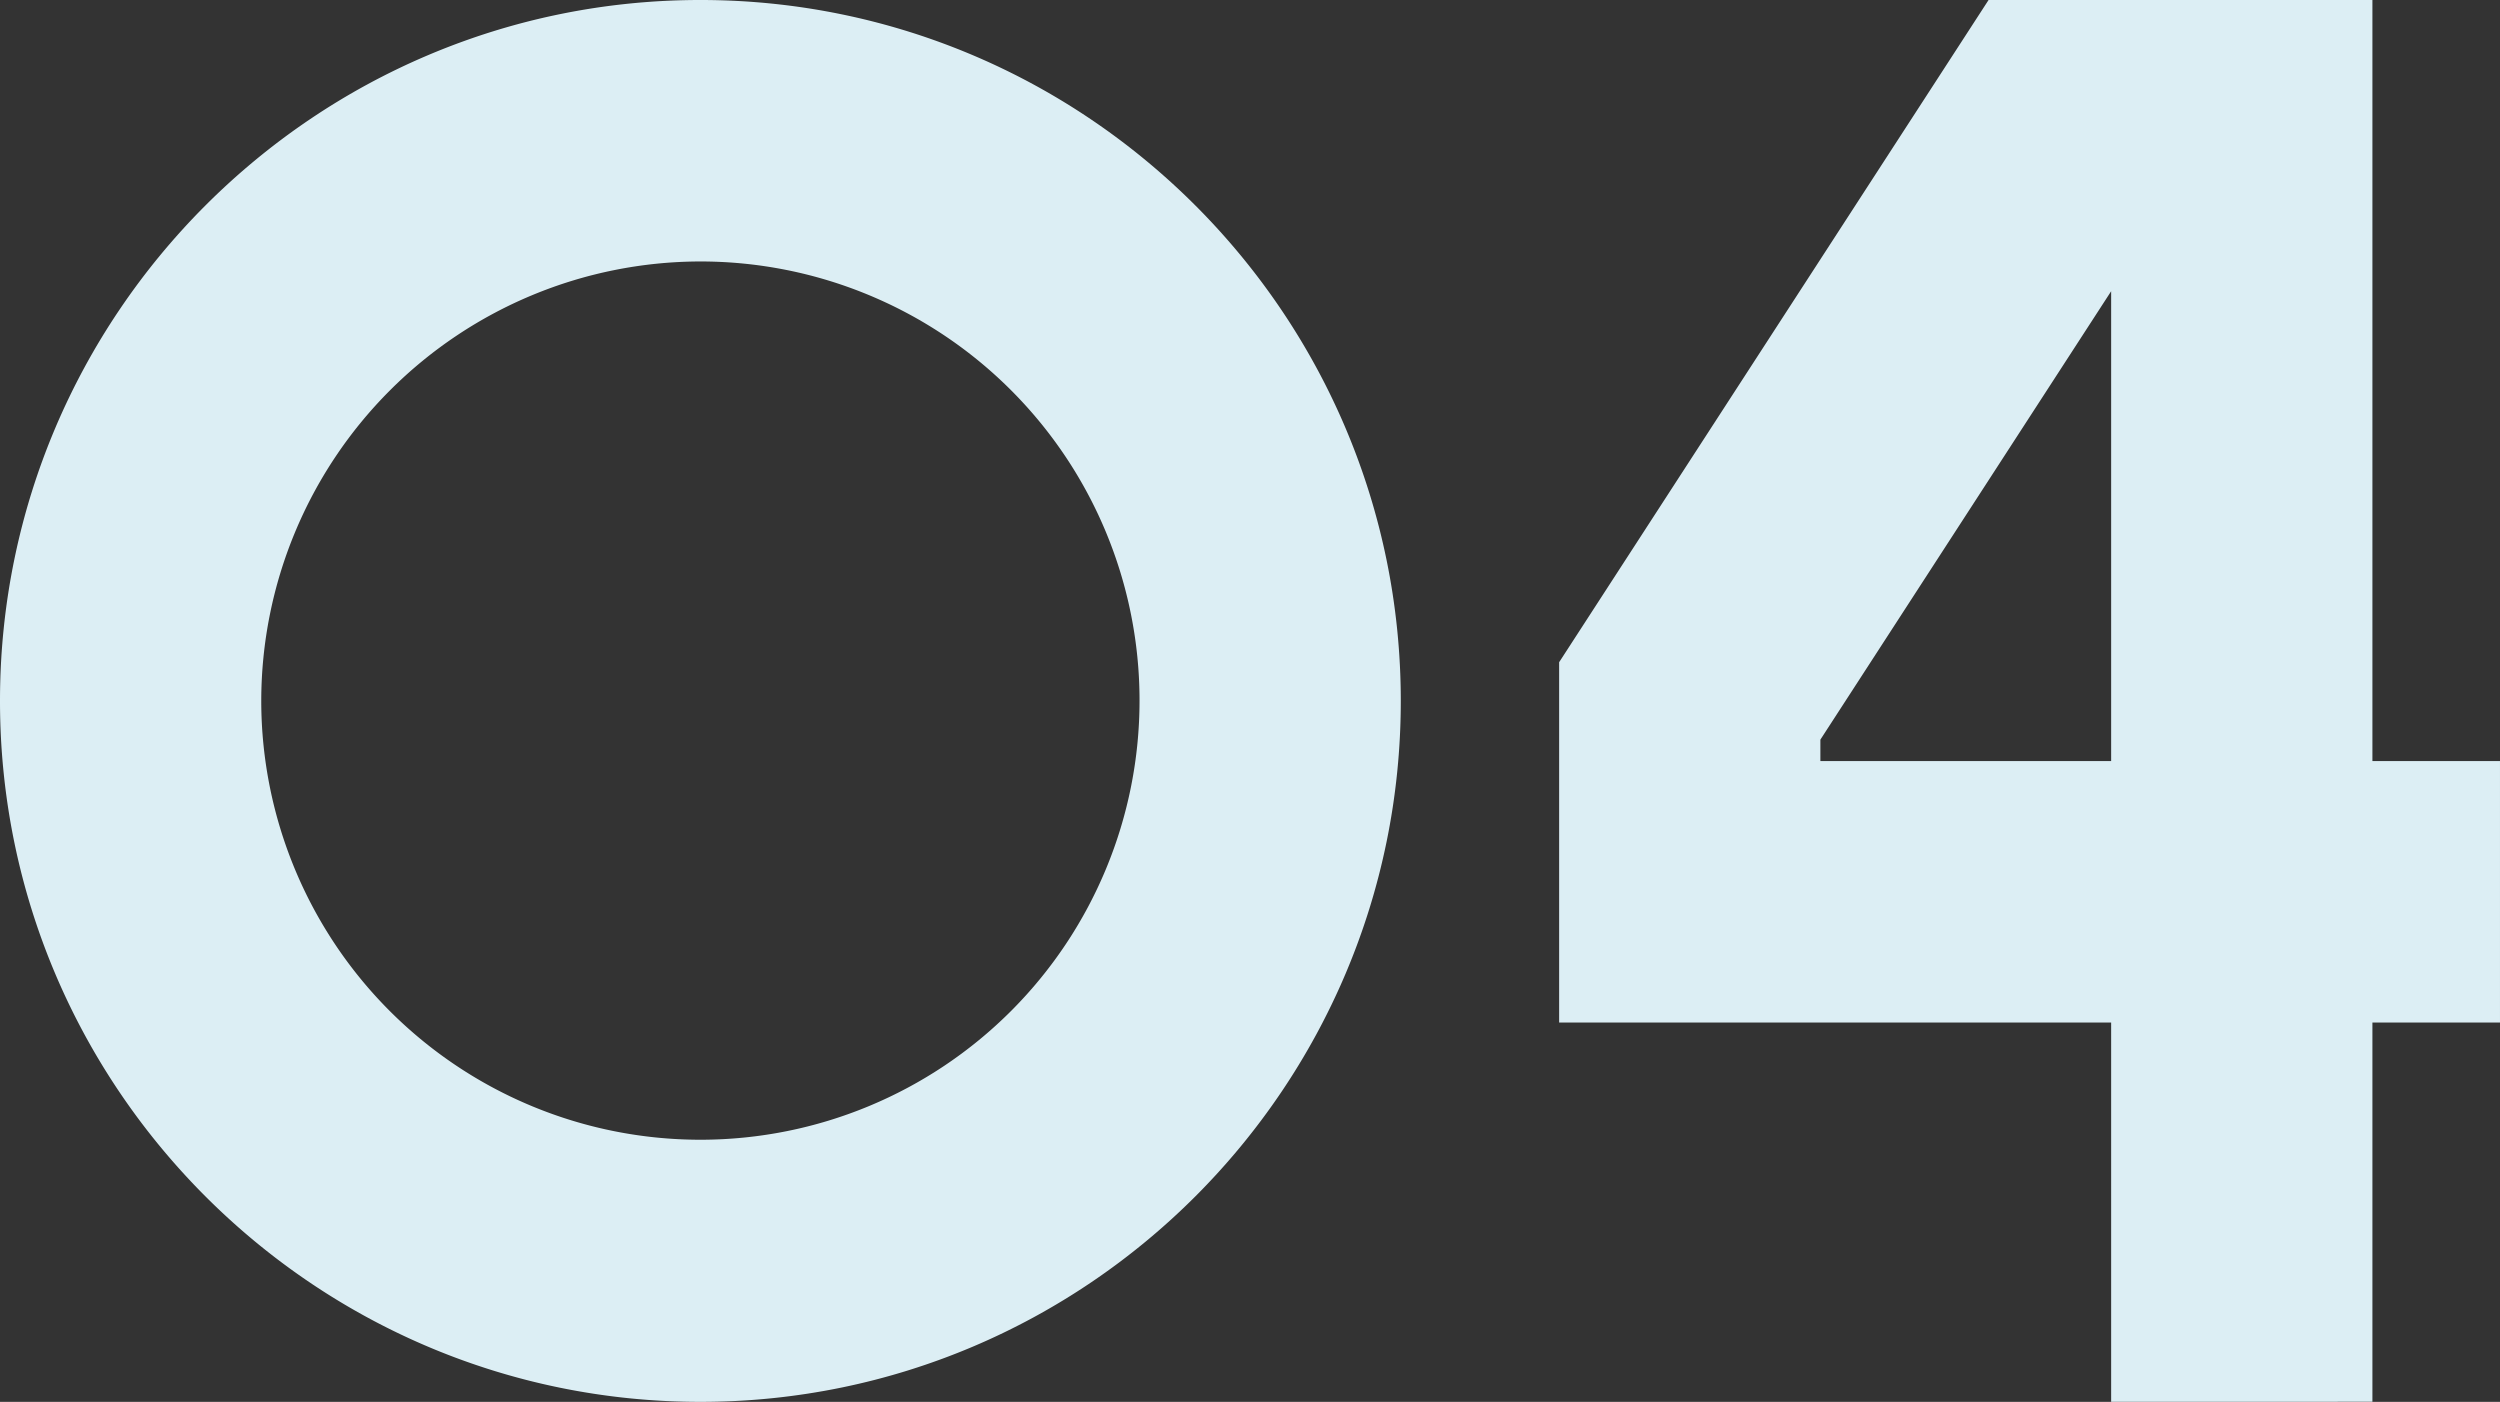 <?xml version="1.0" encoding="UTF-8"?>
<svg xmlns="http://www.w3.org/2000/svg" width="605.511" height="339.536" viewBox="0 0 605.511 339.536">
  <rect x="0" y="0" width="605.511" height="339.536" fill="#333333" stroke="none"/>
  <path id="_04" data-name="04" d="M640.659,14085.81c0-93.609,76.1-169.768,169.639-169.768s169.639,76.158,169.639,169.768-76.1,169.769-169.639,169.769S640.659,14179.42,640.659,14085.81Zm63.278,0A106.361,106.361,0,1,0,810.3,13979.37,106.517,106.517,0,0,0,703.937,14085.81Zm448.051,169.747V14163.7h-133.7v-87.263l104.01-160.395h92.97v184.332h30.9v63.325h-30.9v91.857Zm-70.423-160.373v5.19h70.423v-113.795Z" transform="translate(-640.659 -13916.042)" fill="#dceef4"></path>
</svg>
